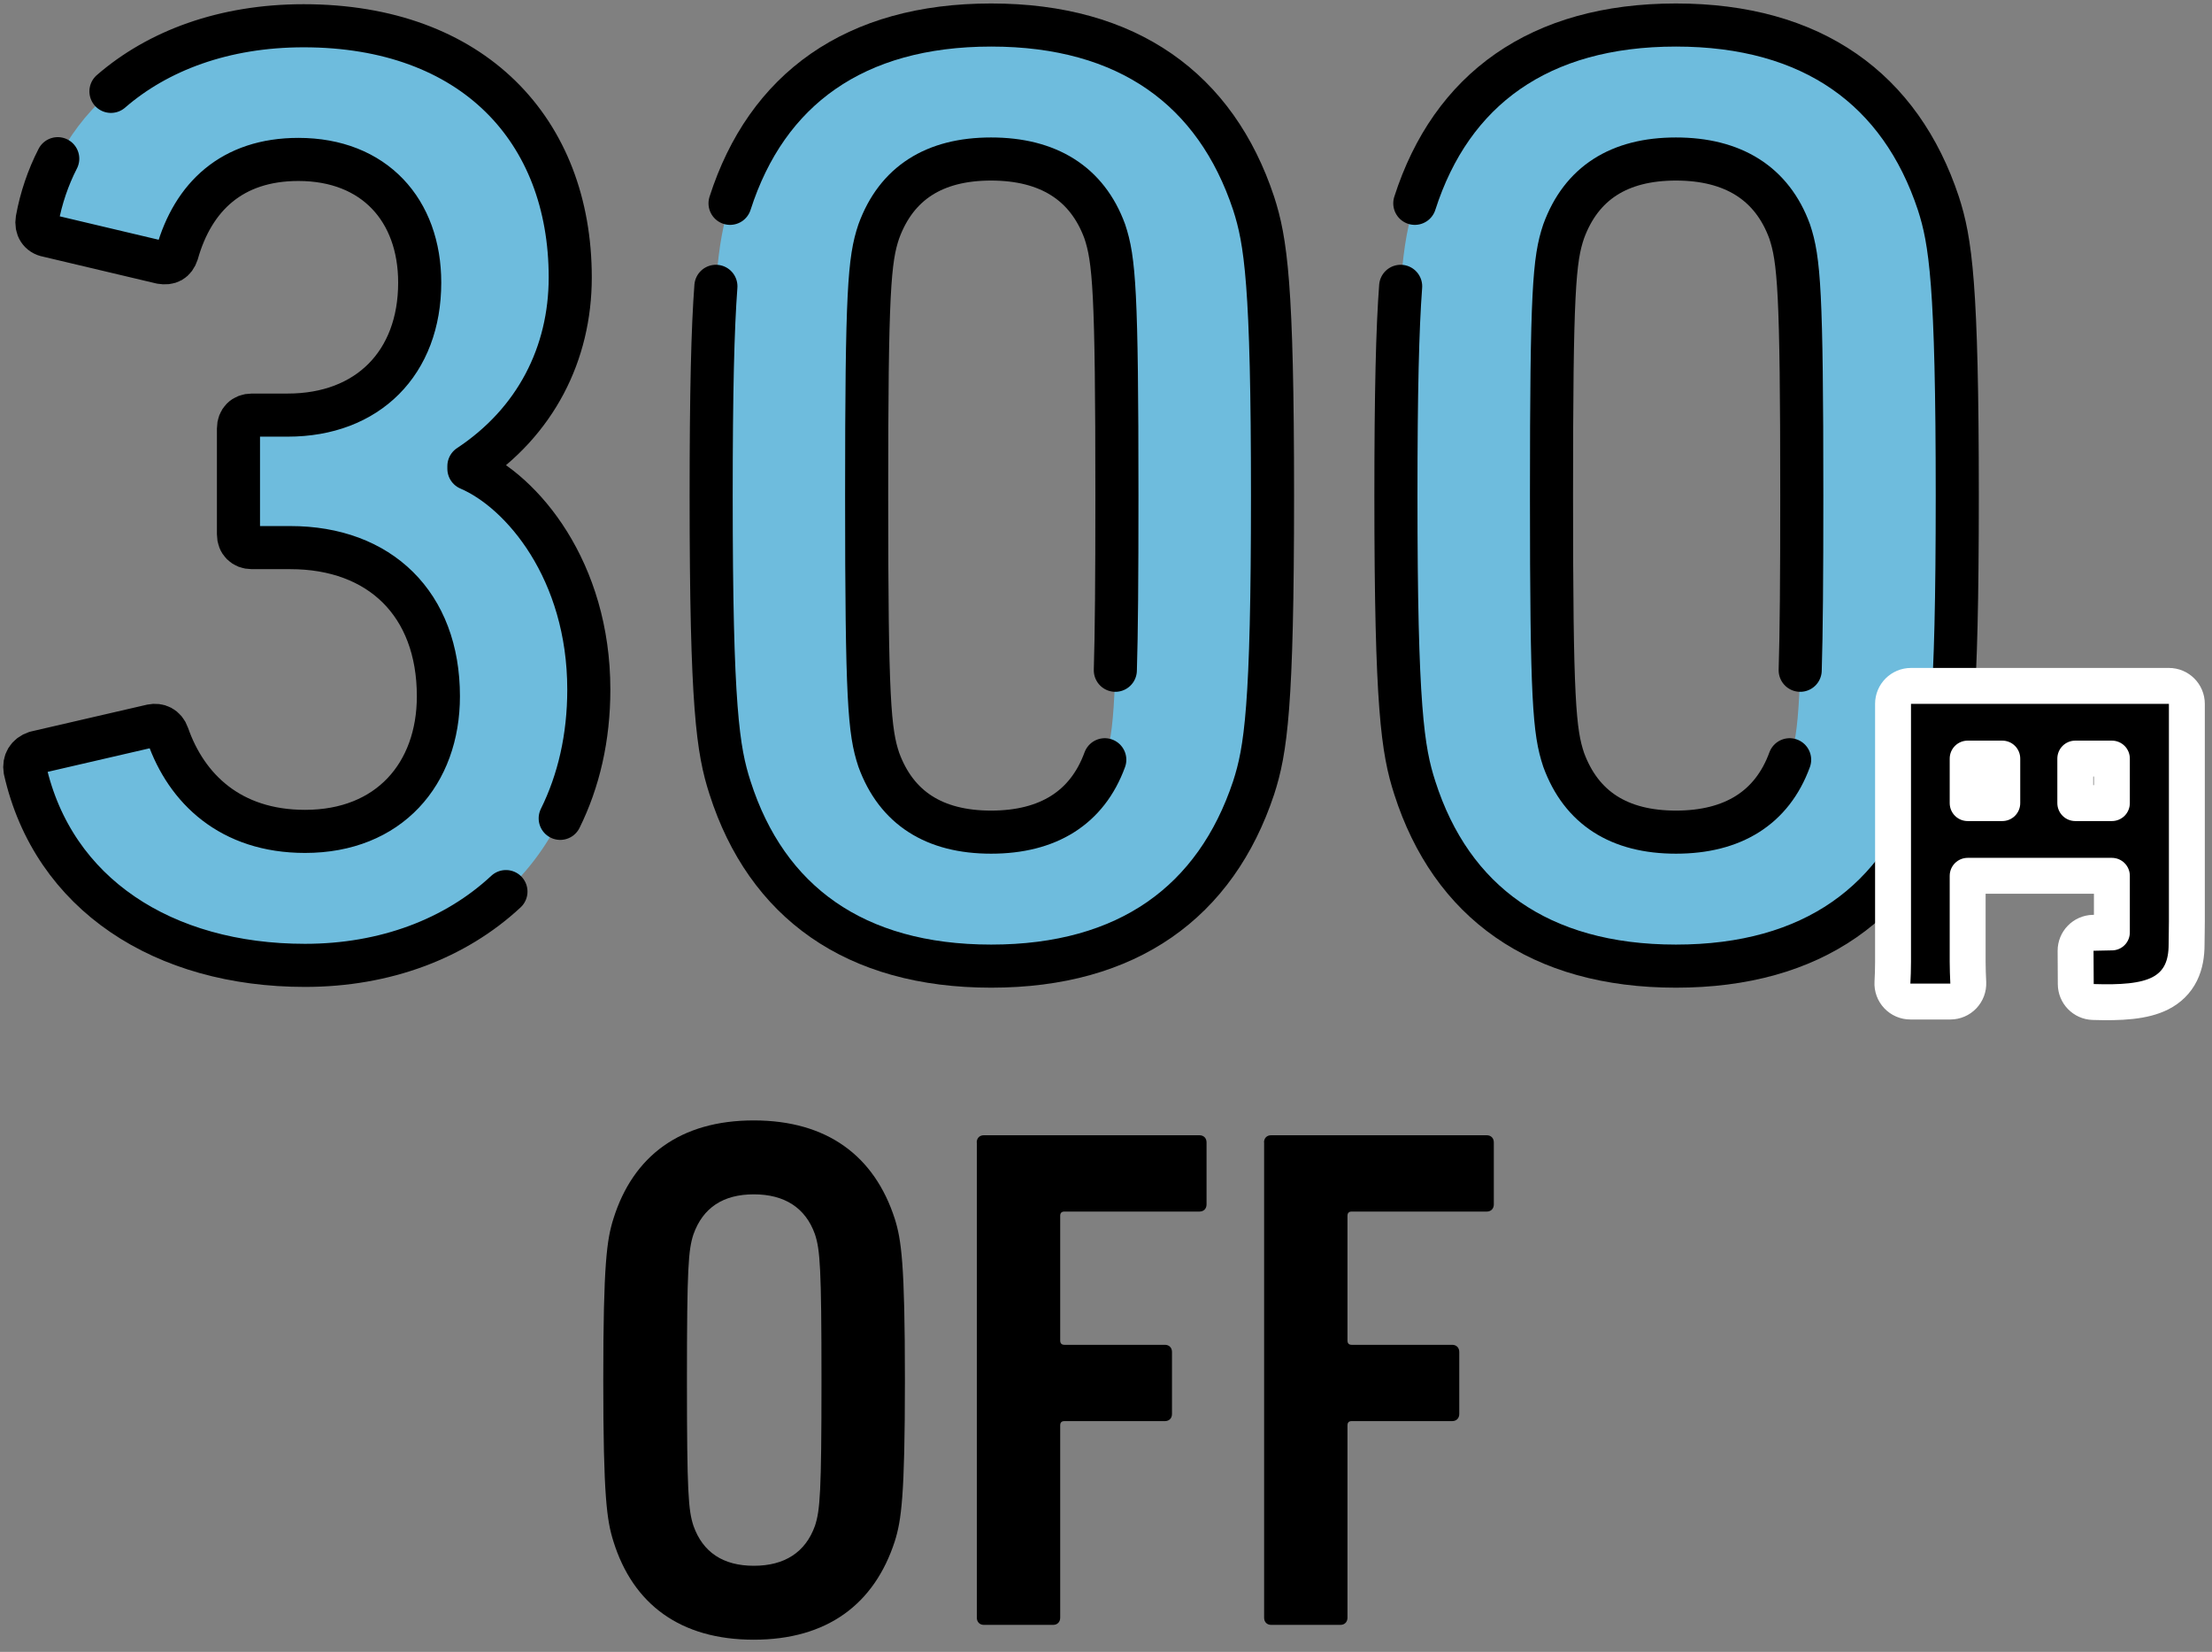 <svg width="154" height="115" viewBox="0 0 154 115" fill="none" xmlns="http://www.w3.org/2000/svg">
<rect x="0" y="0" width="154" height="115" fill="#808080" stroke="none"/>
<g clip-path="url(#clip0_426_8946)">
<path d="M49.503 34.501C49.503 19.756 49.973 16.767 50.818 14.155C53.361 6.222 59.483 1.742 69 1.742C78.517 1.742 84.639 6.222 87.27 14.155C88.115 16.767 88.585 19.756 88.585 34.501C88.585 49.245 88.115 52.234 87.27 54.846C84.631 62.779 78.51 67.259 69 67.259C59.49 67.259 53.361 62.779 50.818 54.846C49.973 52.234 49.503 49.245 49.503 34.501ZM69 57.931C72.954 57.931 75.688 56.248 76.915 52.891C77.576 50.928 77.76 48.78 77.76 34.501C77.76 20.221 77.569 18.073 76.915 16.11C75.688 12.753 72.961 11.07 69 11.07C65.039 11.07 62.408 12.753 61.181 16.11C60.519 18.073 60.335 20.221 60.335 34.501C60.335 48.78 60.526 50.928 61.181 52.891C62.408 56.248 65.046 57.931 69 57.931Z" fill="#6EBCDD"/>
<path d="M97.184 34.501C97.184 19.756 97.654 16.767 98.499 14.155C101.042 6.222 107.164 1.742 116.681 1.742C126.198 1.742 132.319 6.222 134.95 14.155C135.795 16.767 136.266 19.756 136.266 34.501C136.266 49.245 135.795 52.234 134.95 54.846C132.312 62.779 126.19 67.259 116.681 67.259C107.171 67.259 101.042 62.779 98.499 54.846C97.654 52.234 97.184 49.245 97.184 34.501ZM116.681 57.931C120.634 57.931 123.368 56.248 124.595 52.891C125.257 50.928 125.441 48.78 125.441 34.501C125.441 20.221 125.25 18.073 124.595 16.11C123.368 12.753 120.642 11.07 116.681 11.07C112.719 11.07 110.088 12.753 108.861 16.11C108.2 18.073 108.016 20.221 108.016 34.501C108.016 48.78 108.207 50.928 108.861 52.891C110.088 56.248 112.727 57.931 116.681 57.931Z" fill="#6EBCDD"/>
<path d="M2.491 52.395L10.568 50.528C11.031 50.432 11.494 50.624 11.685 51.178C12.986 54.904 16.043 57.886 21.246 57.886C27.096 57.886 30.528 53.879 30.528 48.477C30.528 42.049 26.442 38.13 20.224 38.13H17.535C16.976 38.13 16.609 37.754 16.609 37.201V29.836C16.609 29.275 16.983 28.906 17.535 28.906H20.041C25.611 28.906 29.227 25.275 29.227 19.681C29.227 14.648 26.074 11.106 20.783 11.106C16.146 11.106 13.449 13.719 12.339 17.63C12.155 18.191 11.78 18.375 11.222 18.279L3.336 16.412C2.778 16.316 2.499 15.851 2.594 15.29C3.976 7.667 10.935 1.793 21.143 1.793C32.931 1.793 39.699 9.062 39.699 19.312C39.699 24.626 37.289 29.378 32.644 32.448V32.633C36.355 34.219 40.993 39.717 40.993 48.005C40.993 59.561 32.549 67.199 21.224 67.199C11.391 67.199 3.689 62.262 1.734 53.591C1.639 53.03 1.918 52.565 2.477 52.381L2.491 52.395Z" fill="#6EBCDD"/>
<path d="M50.826 14.155C53.369 6.222 59.491 1.742 69.008 1.742C78.525 1.742 84.646 6.222 87.277 14.155C88.123 16.767 88.593 19.756 88.593 34.501C88.593 49.245 88.123 52.234 87.277 54.846C84.639 62.779 78.517 67.259 69.008 67.259C59.498 67.259 53.369 62.779 50.826 54.846C49.981 52.234 49.511 49.245 49.511 34.501C49.511 27.254 49.621 22.848 49.841 19.933M77.65 46.662C77.731 44.065 77.76 40.279 77.76 34.501C77.76 20.221 77.569 18.073 76.915 16.11C75.688 12.753 72.962 11.07 69 11.07C65.039 11.07 62.408 12.753 61.181 16.11C60.52 18.073 60.336 20.221 60.336 34.501C60.336 48.78 60.527 50.928 61.181 52.891C62.408 56.248 65.047 57.931 69 57.931C72.954 57.931 75.688 56.248 76.915 52.891" stroke="black" stroke-width="3" stroke-linecap="round" stroke-linejoin="round"/>
<path d="M98.499 14.155C101.042 6.222 107.164 1.742 116.681 1.742C126.198 1.742 132.319 6.222 134.95 14.155C135.795 16.767 136.266 19.756 136.266 34.501C136.266 49.245 135.795 52.234 134.95 54.846C132.312 62.779 126.19 67.259 116.681 67.259C107.171 67.259 101.042 62.779 98.499 54.846C97.654 52.234 97.184 49.245 97.184 34.501C97.184 27.254 97.294 22.848 97.514 19.933M125.33 46.662C125.411 44.065 125.441 40.279 125.441 34.501C125.441 20.221 125.25 18.073 124.595 16.11C123.368 12.753 120.642 11.07 116.681 11.07C112.719 11.07 110.088 12.753 108.861 16.11C108.2 18.073 108.016 20.221 108.016 34.501C108.016 48.78 108.207 50.928 108.861 52.891C110.088 56.248 112.727 57.931 116.681 57.931C120.634 57.931 123.368 56.248 124.595 52.891" stroke="black" stroke-width="3" stroke-linecap="round" stroke-linejoin="round"/>
<path d="M35.224 62.07C31.704 65.347 26.817 67.206 21.232 67.206C11.399 67.206 3.697 62.269 1.742 53.598C1.647 53.038 1.926 52.572 2.484 52.388L10.561 50.521C11.024 50.425 11.487 50.617 11.678 51.17C12.979 54.897 16.036 57.879 21.239 57.879C27.089 57.879 30.521 53.871 30.521 48.469C30.521 42.042 26.435 38.123 20.218 38.123H17.528C16.969 38.123 16.602 37.747 16.602 37.193V29.828C16.602 29.267 16.977 28.898 17.528 28.898H20.034C25.604 28.898 29.22 25.268 29.22 19.674C29.22 14.641 26.067 11.099 20.776 11.099C16.139 11.099 13.442 13.711 12.332 17.622C12.148 18.183 11.774 18.368 11.215 18.272L3.329 16.405C2.771 16.309 2.492 15.844 2.587 15.283C2.859 13.792 3.344 12.368 4.02 11.047M7.724 6.361C10.98 3.535 15.58 1.793 21.143 1.793C32.931 1.793 39.7 9.062 39.7 19.312C39.7 24.626 37.289 29.378 32.645 32.448V32.633C36.356 34.219 40.993 39.717 40.993 48.005C40.993 51.355 40.288 54.373 39.002 56.971" stroke="black" stroke-width="3" stroke-linecap="round" stroke-linejoin="round"/>
</g>
<path d="M42 96.076C42 87.937 42.252 86.294 42.705 84.85C44.073 80.474 47.363 78 52.475 78C57.586 78 60.885 80.474 62.295 84.85C62.748 86.294 63 87.937 63 96.076C63 104.214 62.748 105.857 62.295 107.301C60.877 111.678 57.586 114.151 52.475 114.151C47.363 114.151 44.065 111.678 42.705 107.301C42.252 105.857 42 104.214 42 96.076ZM52.483 109.005C54.607 109.005 56.075 108.08 56.739 106.22C57.091 105.139 57.192 103.954 57.192 96.076C57.192 88.197 57.091 87.012 56.739 85.931C56.084 84.08 54.615 83.146 52.483 83.146C50.351 83.146 48.941 84.071 48.278 85.931C47.926 87.012 47.825 88.197 47.825 96.076C47.825 103.954 47.926 105.139 48.278 106.22C48.933 108.071 50.351 109.005 52.483 109.005Z" fill="black"/>
<path d="M68 79.532C68 79.231 68.2 79.033 68.491 79.033H83.509C83.8 79.033 84 79.231 84 79.532V83.847C84 84.148 83.8 84.346 83.509 84.346H74.102C73.902 84.346 73.811 84.449 73.811 84.647V93.321C73.811 93.518 73.91 93.622 74.102 93.622H81.103C81.394 93.622 81.594 93.819 81.594 94.12V98.436C81.594 98.737 81.394 98.934 81.103 98.934H74.102C73.902 98.934 73.811 99.037 73.811 99.235V112.62C73.811 112.921 73.611 113.119 73.32 113.119H68.499C68.208 113.119 68.008 112.921 68.008 112.62V79.532H68Z" fill="black"/>
<path d="M88 79.532C88 79.231 88.2 79.033 88.491 79.033H103.509C103.8 79.033 104 79.231 104 79.532V83.847C104 84.148 103.8 84.346 103.509 84.346H94.102C93.902 84.346 93.811 84.449 93.811 84.647V93.321C93.811 93.518 93.91 93.622 94.102 93.622H101.103C101.394 93.622 101.594 93.819 101.594 94.12V98.436C101.594 98.737 101.394 98.934 101.103 98.934H94.102C93.902 98.934 93.811 99.037 93.811 99.235V112.62C93.811 112.921 93.611 113.119 93.32 113.119H88.499C88.208 113.119 88.008 112.921 88.008 112.62V79.532H88Z" fill="black"/>
<path d="M144.515 68.513C144.519 69.186 145.054 69.735 145.726 69.756C147.642 69.816 149.255 69.733 150.395 69.154C151.022 68.835 151.517 68.365 151.833 67.724C152.134 67.114 152.231 66.433 152.231 65.748C152.231 65.612 152.236 65.319 152.24 64.999L152.241 64.978C152.245 64.662 152.25 64.323 152.25 64.139V49C152.25 48.31 151.69 47.75 151 47.75H133.044C132.353 47.75 131.794 48.31 131.794 49V66.968C131.794 67.465 131.776 67.99 131.752 68.403C131.732 68.746 131.855 69.082 132.091 69.332C132.327 69.583 132.656 69.724 133 69.724H135.783C136.124 69.724 136.45 69.585 136.685 69.339C136.921 69.093 137.046 68.761 137.032 68.421L137.029 68.361C137.01 67.933 136.989 67.437 136.989 66.968V60.971H147.03V64.86C147.03 64.879 147.03 64.896 147.03 64.913C147.022 64.913 147.015 64.913 147.007 64.913L146.981 64.913L145.727 64.939C145.045 64.953 144.499 65.512 144.503 66.195L144.515 68.513ZM139.399 52.81V55.91H136.989V52.81H139.399ZM144.482 52.81H147.03V55.91H144.482V52.81Z" fill="black" stroke="white" stroke-width="2.5" stroke-linejoin="round"/>
<defs>
<clipPath id="clip0_426_8946">
<rect width="138" height="69" fill="white"/>
</clipPath>
</defs>
</svg>
